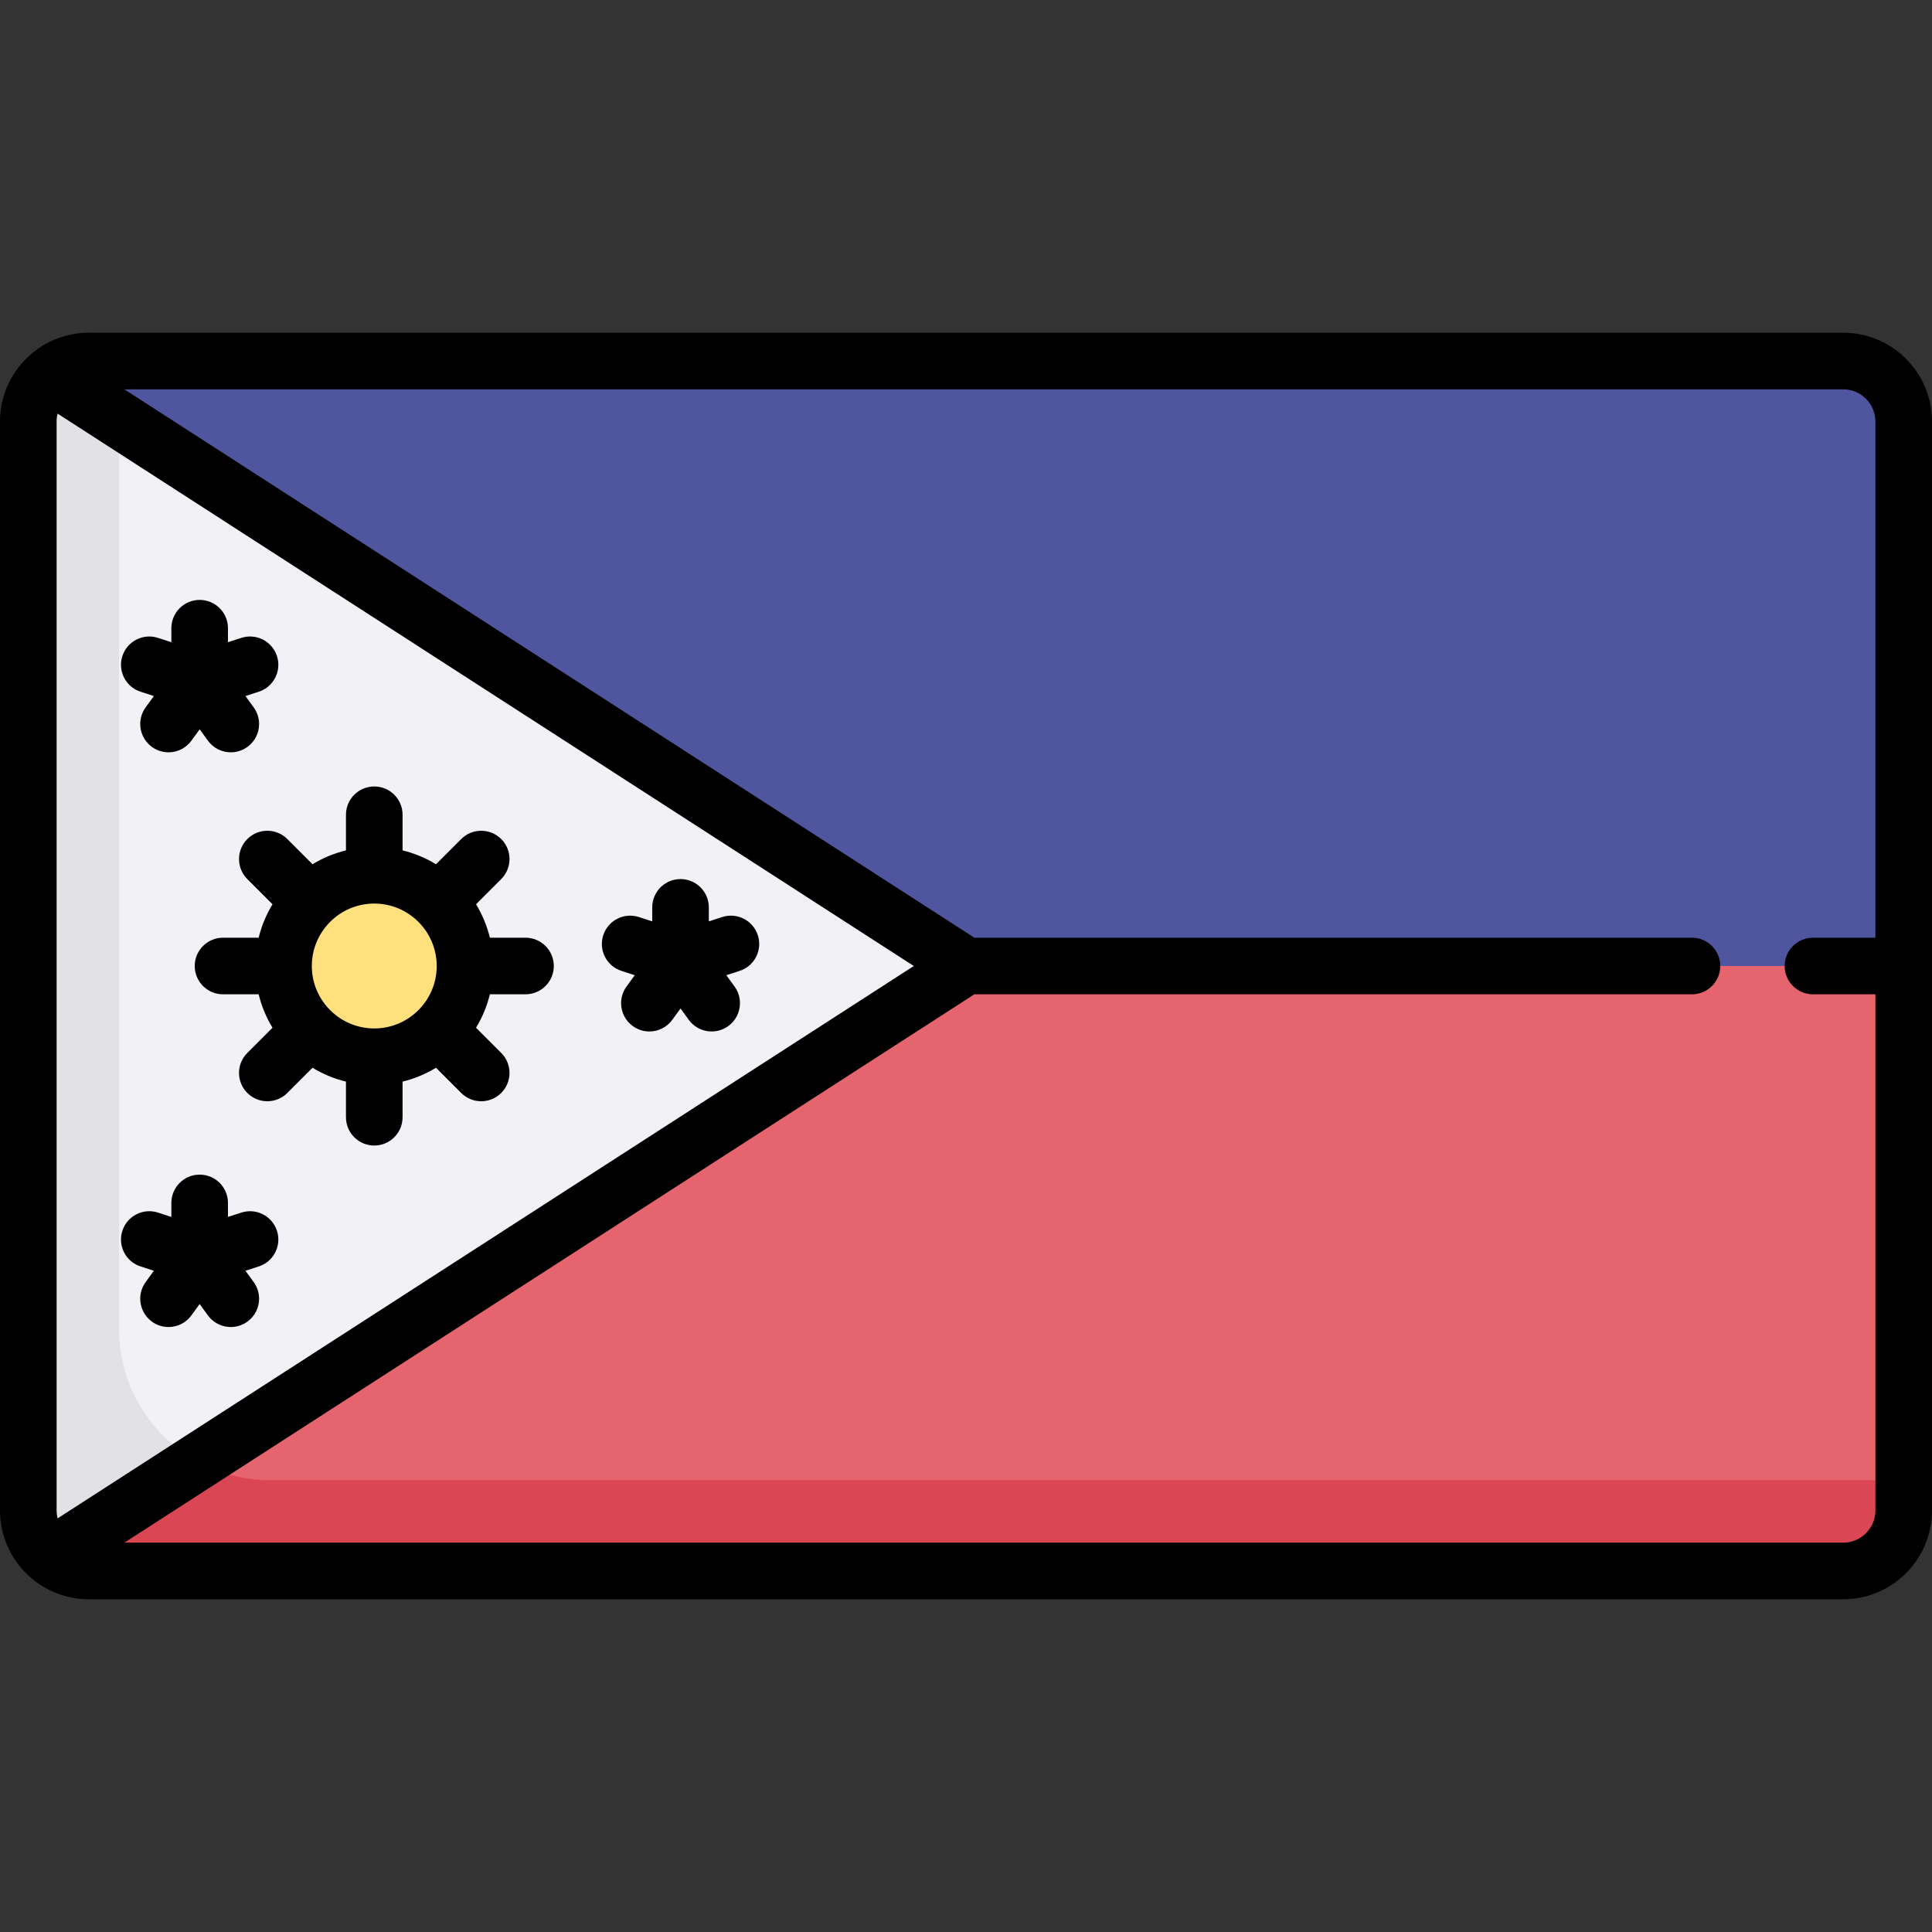 <svg id="Capa_1" enable-background="new 0 0 512 512" height="512" viewBox="0 0 512 512" width="512" xmlns="http://www.w3.org/2000/svg"><rect x="0" y="0" width="512" height="512" fill="#333333" stroke="none"/><g><g><path d="m504.5 256v-144.29c0-8.855-7.178-16.032-16.032-16.032h-464.936c-8.854 0-16.032 7.178-16.032 16.032l91.684 168.339z" fill="#5055a0"/><path d="m7.5 256v144.29c0 8.854 7.178 16.032 16.032 16.032h464.935c8.854 0 16.032-7.178 16.032-16.032v-144.29z" fill="#e5646e"/><path d="m31.548 352.194v-96.194h-24.048v144.29c0 8.854 7.179 16.032 16.032 16.032h464.935c8.854 0 16.032-7.178 16.032-16.032v-8.016h-432.87c-22.1 0-40.081-17.98-40.081-40.08z" fill="#db4655"/><path d="m13.329 99.438c-3.532 2.941-5.829 7.316-5.829 12.272v288.58c0 4.956 2.297 9.331 5.829 12.272l242.671-156.562z" fill="#f2f2f6"/><circle cx="99.184" cy="256" fill="#ffe07d" r="24.048"/><path d="m52.254 387.45-2.88-1.927c-11.162-7.471-17.826-19.93-17.826-33.329v-241.001l-18.219-11.755c-3.532 2.941-5.829 7.316-5.829 12.272v288.58c0 4.956 2.297 9.331 5.829 12.272z" fill="#e1e1e6"/></g><g><path d="m488.468 88.177h-464.936c-12.975 0-23.532 10.557-23.532 23.532v288.581c0 12.976 10.557 23.532 23.532 23.532h464.936c12.976 0 23.532-10.557 23.532-23.532v-288.581c0-12.975-10.557-23.532-23.532-23.532zm-473.197 314.207c-.17-.671-.271-1.37-.271-2.093v-288.582c0-.723.1-1.422.271-2.093l226.895 146.384zm473.197 6.439h-455.509l225.25-145.323h190.175c4.142 0 7.5-3.358 7.5-7.5s-3.358-7.5-7.5-7.5h-190.175l-225.25-145.323h455.508c4.705 0 8.532 3.828 8.532 8.532v136.791h-16.546c-4.142 0-7.5 3.358-7.5 7.5s3.358 7.5 7.5 7.5h16.547v136.791c0 4.704-3.828 8.532-8.532 8.532z"/><path d="m139.265 248.5h-9.44c-.775-3.166-2.023-6.148-3.674-8.86l6.678-6.678c2.929-2.929 2.929-7.678 0-10.606-2.929-2.929-7.678-2.929-10.606 0l-6.678 6.678c-2.712-1.651-5.694-2.899-8.86-3.674v-9.44c0-4.142-3.358-7.5-7.5-7.5s-7.5 3.358-7.5 7.5v9.44c-3.166.775-6.148 2.022-8.86 3.674l-6.678-6.678c-2.929-2.929-7.678-2.929-10.606 0-2.929 2.929-2.929 7.678 0 10.606l6.678 6.678c-1.651 2.712-2.899 5.694-3.674 8.86h-9.44c-4.142 0-7.5 3.358-7.5 7.5s3.358 7.5 7.5 7.5h9.44c.775 3.166 2.023 6.148 3.674 8.86l-6.678 6.678c-2.929 2.929-2.929 7.678 0 10.606 1.464 1.464 3.384 2.197 5.303 2.197s3.839-.732 5.303-2.197l6.678-6.678c2.712 1.651 5.694 2.899 8.86 3.674v9.44c0 4.142 3.358 7.5 7.5 7.5s7.5-3.358 7.5-7.5v-9.44c3.166-.775 6.148-2.022 8.86-3.674l6.678 6.678c1.464 1.464 3.384 2.197 5.303 2.197s3.839-.732 5.303-2.197c2.929-2.929 2.929-7.678 0-10.606l-6.678-6.678c1.651-2.712 2.899-5.694 3.674-8.86h9.44c4.142 0 7.5-3.358 7.5-7.5s-3.358-7.5-7.5-7.5zm-40.08 24.048c-9.125 0-16.548-7.423-16.548-16.548s7.423-16.548 16.548-16.548 16.548 7.423 16.548 16.548-7.423 16.548-16.548 16.548z"/><path d="m201.198 250.159c0-.767-.119-1.548-.369-2.317-1.28-3.939-5.512-6.098-9.451-4.815l-3.531 1.147v-3.712c0-4.142-3.358-7.5-7.5-7.5s-7.5 3.358-7.5 7.5v3.712l-3.53-1.147c-3.941-1.283-8.17.876-9.451 4.815-.25.77-.369 1.55-.369 2.317-.001 3.162 2.014 6.104 5.184 7.133l3.531 1.147-2.183 3.004c-.967 1.332-1.433 2.875-1.433 4.405.001 2.318 1.073 4.604 3.092 6.071 1.331.967 2.874 1.433 4.402 1.433 2.319 0 4.606-1.072 6.074-3.092l2.182-3.003 2.183 3.003c2.435 3.351 7.125 4.095 10.476 1.659 2.02-1.467 3.092-3.753 3.092-6.071 0-1.529-.465-3.073-1.433-4.404l-2.182-3.004 3.531-1.147c3.171-1.03 5.186-3.971 5.185-7.134z"/><path d="m37.247 183.312 3.531 1.147-2.182 3.004c-.968 1.332-1.434 2.875-1.433 4.404 0 2.318 1.073 4.604 3.092 6.071 3.351 2.435 8.042 1.692 10.476-1.659l2.183-3.003 2.182 3.003c1.468 2.02 3.755 3.092 6.074 3.092 1.528 0 3.071-.466 4.402-1.433 2.019-1.467 3.091-3.753 3.092-6.071 0-1.529-.465-3.073-1.433-4.405l-2.183-3.004 3.531-1.147c3.17-1.03 5.185-3.971 5.184-7.133 0-.768-.119-1.548-.369-2.317-1.28-3.939-5.51-6.094-9.451-4.815l-3.53 1.147v-3.712c0-4.142-3.358-7.5-7.5-7.5s-7.5 3.358-7.5 7.5v3.712l-3.531-1.147c-3.941-1.28-8.17.876-9.451 4.815-.25.77-.369 1.55-.369 2.317 0 3.163 2.015 6.104 5.185 7.134z"/><path d="m63.943 321.353-3.53 1.147v-3.712c0-4.142-3.358-7.5-7.5-7.5s-7.5 3.358-7.5 7.5v3.712l-3.531-1.147c-3.941-1.283-8.17.876-9.451 4.815-.25.77-.369 1.55-.369 2.317-.001 3.163 2.014 6.104 5.184 7.133l3.531 1.147-2.182 3.003c-.968 1.332-1.434 2.875-1.433 4.405 0 2.318 1.073 4.604 3.092 6.071 1.332.967 2.874 1.433 4.402 1.433 2.319 0 4.606-1.072 6.074-3.092l2.183-3.003 2.182 3.003c2.435 3.352 7.125 4.094 10.476 1.66 2.02-1.467 3.092-3.753 3.092-6.072 0-1.529-.465-3.073-1.433-4.404l-2.182-3.003 3.531-1.147c3.17-1.03 5.185-3.971 5.184-7.133 0-.768-.119-1.548-.369-2.317-1.28-3.941-5.51-6.096-9.451-4.816z"/></g></g></svg>